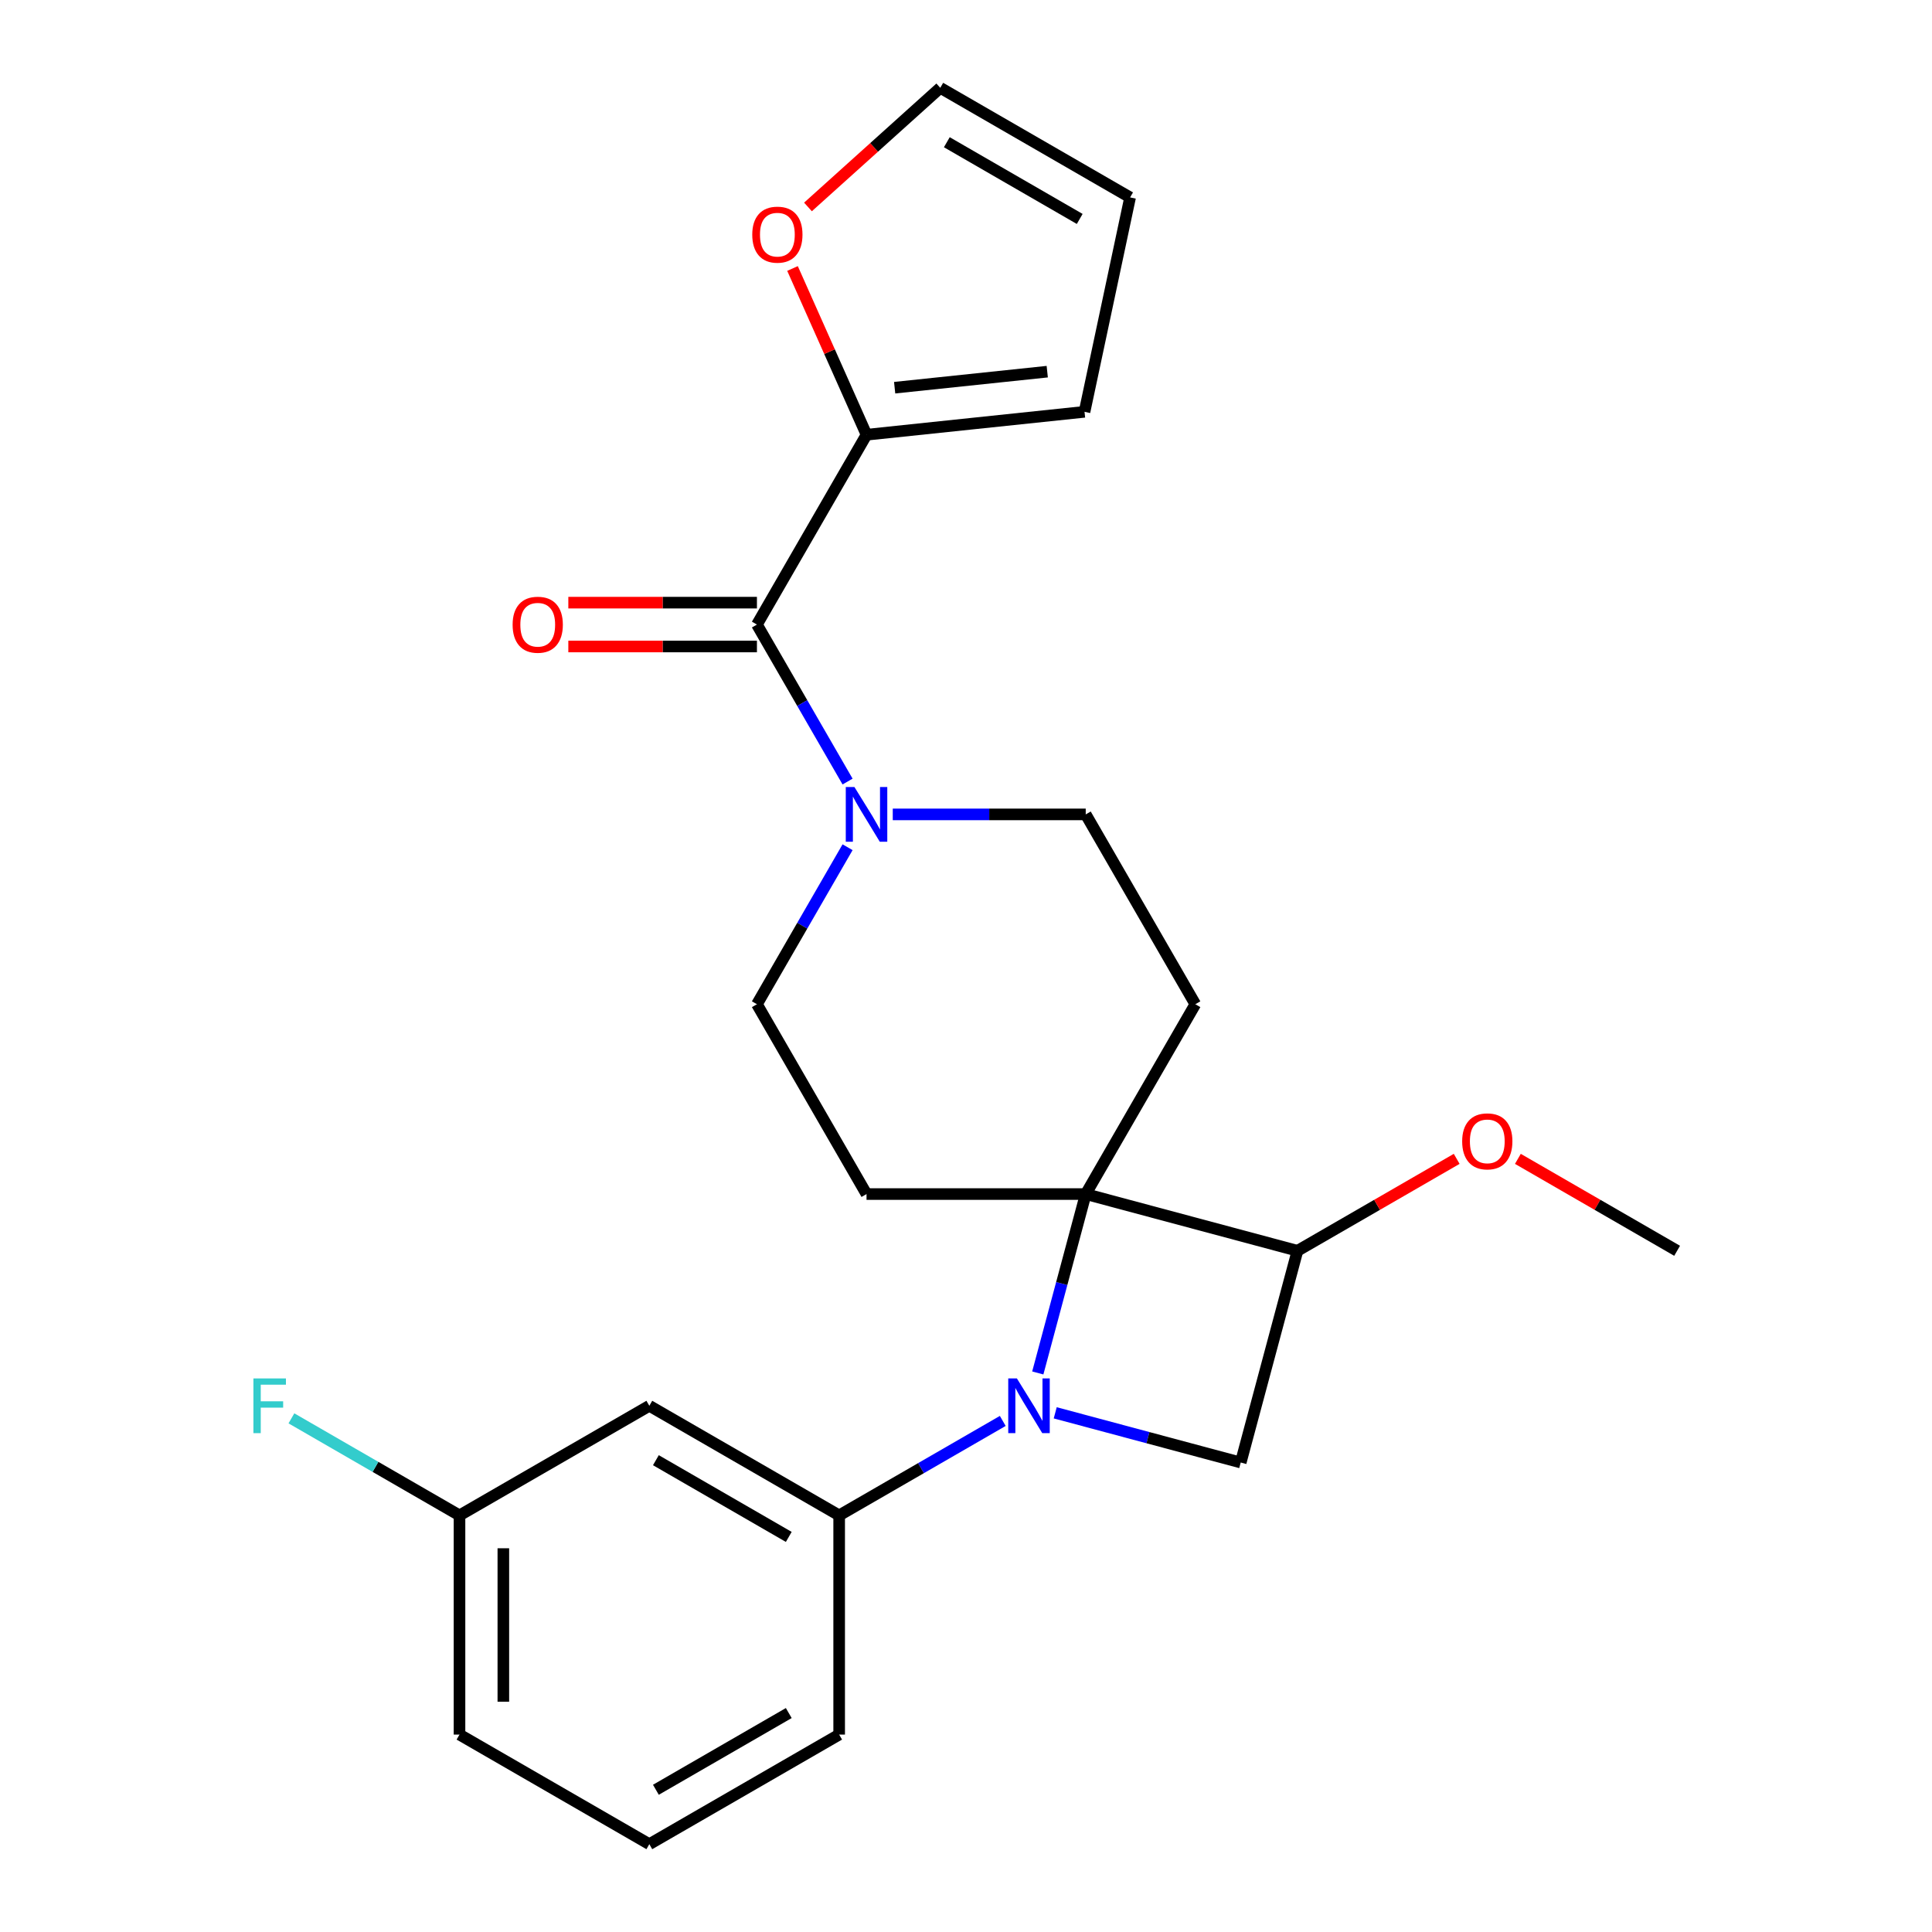 <?xml version='1.0' encoding='iso-8859-1'?>
<svg version='1.1' baseProfile='full'
              xmlns='http://www.w3.org/2000/svg'
                      xmlns:rdkit='http://www.rdkit.org/xml'
                      xmlns:xlink='http://www.w3.org/1999/xlink'
                  xml:space='preserve'
width='1000px' height='1000px' viewBox='0 0 1000 1000'>
<!-- END OF HEADER -->
<rect style='opacity:1.0;fill:#FFFFFF;stroke:none' width='1000' height='1000' x='0' y='0'> </rect>
<path class='bond-0' d='M 537.16,710.637 L 549.565,664.34' style='fill:none;fill-rule:evenodd;stroke:#0000FF;stroke-width:6px;stroke-linecap:butt;stroke-linejoin:miter;stroke-opacity:1' />
<path class='bond-0' d='M 549.565,664.34 L 561.97,618.043' style='fill:none;fill-rule:evenodd;stroke:#000000;stroke-width:6px;stroke-linecap:butt;stroke-linejoin:miter;stroke-opacity:1' />
<path class='bond-2' d='M 546.182,731.271 L 594.189,744.134' style='fill:none;fill-rule:evenodd;stroke:#0000FF;stroke-width:6px;stroke-linecap:butt;stroke-linejoin:miter;stroke-opacity:1' />
<path class='bond-2' d='M 594.189,744.134 L 642.196,756.998' style='fill:none;fill-rule:evenodd;stroke:#000000;stroke-width:6px;stroke-linecap:butt;stroke-linejoin:miter;stroke-opacity:1' />
<path class='bond-5' d='M 519.029,735.471 L 476.69,759.916' style='fill:none;fill-rule:evenodd;stroke:#0000FF;stroke-width:6px;stroke-linecap:butt;stroke-linejoin:miter;stroke-opacity:1' />
<path class='bond-5' d='M 476.69,759.916 L 434.35,784.361' style='fill:none;fill-rule:evenodd;stroke:#000000;stroke-width:6px;stroke-linecap:butt;stroke-linejoin:miter;stroke-opacity:1' />
<path class='bond-7' d='M 561.97,618.043 L 618.699,519.787' style='fill:none;fill-rule:evenodd;stroke:#000000;stroke-width:6px;stroke-linecap:butt;stroke-linejoin:miter;stroke-opacity:1' />
<path class='bond-8' d='M 561.97,618.043 L 448.514,618.043' style='fill:none;fill-rule:evenodd;stroke:#000000;stroke-width:6px;stroke-linecap:butt;stroke-linejoin:miter;stroke-opacity:1' />
<path class='bond-24' d='M 561.97,618.043 L 671.561,647.407' style='fill:none;fill-rule:evenodd;stroke:#000000;stroke-width:6px;stroke-linecap:butt;stroke-linejoin:miter;stroke-opacity:1' />
<path class='bond-1' d='M 391.786,323.275 L 415.244,363.905' style='fill:none;fill-rule:evenodd;stroke:#000000;stroke-width:6px;stroke-linecap:butt;stroke-linejoin:miter;stroke-opacity:1' />
<path class='bond-1' d='M 415.244,363.905 L 438.701,404.534' style='fill:none;fill-rule:evenodd;stroke:#0000FF;stroke-width:6px;stroke-linecap:butt;stroke-linejoin:miter;stroke-opacity:1' />
<path class='bond-6' d='M 391.786,323.275 L 448.514,225.019' style='fill:none;fill-rule:evenodd;stroke:#000000;stroke-width:6px;stroke-linecap:butt;stroke-linejoin:miter;stroke-opacity:1' />
<path class='bond-13' d='M 391.786,311.929 L 342.976,311.929' style='fill:none;fill-rule:evenodd;stroke:#000000;stroke-width:6px;stroke-linecap:butt;stroke-linejoin:miter;stroke-opacity:1' />
<path class='bond-13' d='M 342.976,311.929 L 294.166,311.929' style='fill:none;fill-rule:evenodd;stroke:#FF0000;stroke-width:6px;stroke-linecap:butt;stroke-linejoin:miter;stroke-opacity:1' />
<path class='bond-13' d='M 391.786,334.621 L 342.976,334.621' style='fill:none;fill-rule:evenodd;stroke:#000000;stroke-width:6px;stroke-linecap:butt;stroke-linejoin:miter;stroke-opacity:1' />
<path class='bond-13' d='M 342.976,334.621 L 294.166,334.621' style='fill:none;fill-rule:evenodd;stroke:#FF0000;stroke-width:6px;stroke-linecap:butt;stroke-linejoin:miter;stroke-opacity:1' />
<path class='bond-3' d='M 642.196,756.998 L 671.561,647.407' style='fill:none;fill-rule:evenodd;stroke:#000000;stroke-width:6px;stroke-linecap:butt;stroke-linejoin:miter;stroke-opacity:1' />
<path class='bond-18' d='M 671.561,647.407 L 712.77,623.615' style='fill:none;fill-rule:evenodd;stroke:#000000;stroke-width:6px;stroke-linecap:butt;stroke-linejoin:miter;stroke-opacity:1' />
<path class='bond-18' d='M 712.77,623.615 L 753.98,599.822' style='fill:none;fill-rule:evenodd;stroke:#FF0000;stroke-width:6px;stroke-linecap:butt;stroke-linejoin:miter;stroke-opacity:1' />
<path class='bond-4' d='M 438.701,438.527 L 415.244,479.157' style='fill:none;fill-rule:evenodd;stroke:#0000FF;stroke-width:6px;stroke-linecap:butt;stroke-linejoin:miter;stroke-opacity:1' />
<path class='bond-4' d='M 415.244,479.157 L 391.786,519.787' style='fill:none;fill-rule:evenodd;stroke:#000000;stroke-width:6px;stroke-linecap:butt;stroke-linejoin:miter;stroke-opacity:1' />
<path class='bond-25' d='M 462.091,421.531 L 512.031,421.531' style='fill:none;fill-rule:evenodd;stroke:#0000FF;stroke-width:6px;stroke-linecap:butt;stroke-linejoin:miter;stroke-opacity:1' />
<path class='bond-25' d='M 512.031,421.531 L 561.97,421.531' style='fill:none;fill-rule:evenodd;stroke:#000000;stroke-width:6px;stroke-linecap:butt;stroke-linejoin:miter;stroke-opacity:1' />
<path class='bond-9' d='M 434.35,784.361 L 336.094,727.633' style='fill:none;fill-rule:evenodd;stroke:#000000;stroke-width:6px;stroke-linecap:butt;stroke-linejoin:miter;stroke-opacity:1' />
<path class='bond-9' d='M 408.266,795.503 L 339.487,755.793' style='fill:none;fill-rule:evenodd;stroke:#000000;stroke-width:6px;stroke-linecap:butt;stroke-linejoin:miter;stroke-opacity:1' />
<path class='bond-20' d='M 434.35,784.361 L 434.35,897.817' style='fill:none;fill-rule:evenodd;stroke:#000000;stroke-width:6px;stroke-linecap:butt;stroke-linejoin:miter;stroke-opacity:1' />
<path class='bond-12' d='M 448.514,225.019 L 429.358,181.993' style='fill:none;fill-rule:evenodd;stroke:#000000;stroke-width:6px;stroke-linecap:butt;stroke-linejoin:miter;stroke-opacity:1' />
<path class='bond-12' d='M 429.358,181.993 L 410.202,138.968' style='fill:none;fill-rule:evenodd;stroke:#FF0000;stroke-width:6px;stroke-linecap:butt;stroke-linejoin:miter;stroke-opacity:1' />
<path class='bond-14' d='M 448.514,225.019 L 561.349,213.16' style='fill:none;fill-rule:evenodd;stroke:#000000;stroke-width:6px;stroke-linecap:butt;stroke-linejoin:miter;stroke-opacity:1' />
<path class='bond-14' d='M 463.068,200.673 L 542.052,192.372' style='fill:none;fill-rule:evenodd;stroke:#000000;stroke-width:6px;stroke-linecap:butt;stroke-linejoin:miter;stroke-opacity:1' />
<path class='bond-11' d='M 618.699,519.787 L 561.97,421.531' style='fill:none;fill-rule:evenodd;stroke:#000000;stroke-width:6px;stroke-linecap:butt;stroke-linejoin:miter;stroke-opacity:1' />
<path class='bond-10' d='M 448.514,618.043 L 391.786,519.787' style='fill:none;fill-rule:evenodd;stroke:#000000;stroke-width:6px;stroke-linecap:butt;stroke-linejoin:miter;stroke-opacity:1' />
<path class='bond-17' d='M 336.094,727.633 L 237.838,784.361' style='fill:none;fill-rule:evenodd;stroke:#000000;stroke-width:6px;stroke-linecap:butt;stroke-linejoin:miter;stroke-opacity:1' />
<path class='bond-15' d='M 418.204,107.112 L 452.443,76.284' style='fill:none;fill-rule:evenodd;stroke:#FF0000;stroke-width:6px;stroke-linecap:butt;stroke-linejoin:miter;stroke-opacity:1' />
<path class='bond-15' d='M 452.443,76.284 L 486.682,45.455' style='fill:none;fill-rule:evenodd;stroke:#000000;stroke-width:6px;stroke-linecap:butt;stroke-linejoin:miter;stroke-opacity:1' />
<path class='bond-16' d='M 561.349,213.16 L 584.938,102.183' style='fill:none;fill-rule:evenodd;stroke:#000000;stroke-width:6px;stroke-linecap:butt;stroke-linejoin:miter;stroke-opacity:1' />
<path class='bond-27' d='M 486.682,45.455 L 584.938,102.183' style='fill:none;fill-rule:evenodd;stroke:#000000;stroke-width:6px;stroke-linecap:butt;stroke-linejoin:miter;stroke-opacity:1' />
<path class='bond-27' d='M 490.075,73.615 L 558.854,113.325' style='fill:none;fill-rule:evenodd;stroke:#000000;stroke-width:6px;stroke-linecap:butt;stroke-linejoin:miter;stroke-opacity:1' />
<path class='bond-19' d='M 237.838,784.361 L 194.338,759.247' style='fill:none;fill-rule:evenodd;stroke:#000000;stroke-width:6px;stroke-linecap:butt;stroke-linejoin:miter;stroke-opacity:1' />
<path class='bond-19' d='M 194.338,759.247 L 150.838,734.132' style='fill:none;fill-rule:evenodd;stroke:#33CCCC;stroke-width:6px;stroke-linecap:butt;stroke-linejoin:miter;stroke-opacity:1' />
<path class='bond-26' d='M 237.838,784.361 L 237.838,897.817' style='fill:none;fill-rule:evenodd;stroke:#000000;stroke-width:6px;stroke-linecap:butt;stroke-linejoin:miter;stroke-opacity:1' />
<path class='bond-26' d='M 260.529,801.38 L 260.529,880.799' style='fill:none;fill-rule:evenodd;stroke:#000000;stroke-width:6px;stroke-linecap:butt;stroke-linejoin:miter;stroke-opacity:1' />
<path class='bond-23' d='M 785.653,599.822 L 826.863,623.615' style='fill:none;fill-rule:evenodd;stroke:#FF0000;stroke-width:6px;stroke-linecap:butt;stroke-linejoin:miter;stroke-opacity:1' />
<path class='bond-23' d='M 826.863,623.615 L 868.073,647.407' style='fill:none;fill-rule:evenodd;stroke:#000000;stroke-width:6px;stroke-linecap:butt;stroke-linejoin:miter;stroke-opacity:1' />
<path class='bond-21' d='M 434.35,897.817 L 336.094,954.545' style='fill:none;fill-rule:evenodd;stroke:#000000;stroke-width:6px;stroke-linecap:butt;stroke-linejoin:miter;stroke-opacity:1' />
<path class='bond-21' d='M 408.266,886.675 L 339.487,926.385' style='fill:none;fill-rule:evenodd;stroke:#000000;stroke-width:6px;stroke-linecap:butt;stroke-linejoin:miter;stroke-opacity:1' />
<path class='bond-22' d='M 336.094,954.545 L 237.838,897.817' style='fill:none;fill-rule:evenodd;stroke:#000000;stroke-width:6px;stroke-linecap:butt;stroke-linejoin:miter;stroke-opacity:1' />
<path  class='atom-0' d='M 526.346 713.473
L 535.626 728.473
Q 536.546 729.953, 538.026 732.633
Q 539.506 735.313, 539.586 735.473
L 539.586 713.473
L 543.346 713.473
L 543.346 741.793
L 539.466 741.793
L 529.506 725.393
Q 528.346 723.473, 527.106 721.273
Q 525.906 719.073, 525.546 718.393
L 525.546 741.793
L 521.866 741.793
L 521.866 713.473
L 526.346 713.473
' fill='#0000FF'/>
<path  class='atom-5' d='M 442.254 407.371
L 451.534 422.371
Q 452.454 423.851, 453.934 426.531
Q 455.414 429.211, 455.494 429.371
L 455.494 407.371
L 459.254 407.371
L 459.254 435.691
L 455.374 435.691
L 445.414 419.291
Q 444.254 417.371, 443.014 415.171
Q 441.814 412.971, 441.454 412.291
L 441.454 435.691
L 437.774 435.691
L 437.774 407.371
L 442.254 407.371
' fill='#0000FF'/>
<path  class='atom-13' d='M 389.367 121.452
Q 389.367 114.652, 392.727 110.852
Q 396.087 107.052, 402.367 107.052
Q 408.647 107.052, 412.007 110.852
Q 415.367 114.652, 415.367 121.452
Q 415.367 128.332, 411.967 132.252
Q 408.567 136.132, 402.367 136.132
Q 396.127 136.132, 392.727 132.252
Q 389.367 128.372, 389.367 121.452
M 402.367 132.932
Q 406.687 132.932, 409.007 130.052
Q 411.367 127.132, 411.367 121.452
Q 411.367 115.892, 409.007 113.092
Q 406.687 110.252, 402.367 110.252
Q 398.047 110.252, 395.687 113.052
Q 393.367 115.852, 393.367 121.452
Q 393.367 127.172, 395.687 130.052
Q 398.047 132.932, 402.367 132.932
' fill='#FF0000'/>
<path  class='atom-14' d='M 265.33 323.355
Q 265.33 316.555, 268.69 312.755
Q 272.05 308.955, 278.33 308.955
Q 284.61 308.955, 287.97 312.755
Q 291.33 316.555, 291.33 323.355
Q 291.33 330.235, 287.93 334.155
Q 284.53 338.035, 278.33 338.035
Q 272.09 338.035, 268.69 334.155
Q 265.33 330.275, 265.33 323.355
M 278.33 334.835
Q 282.65 334.835, 284.97 331.955
Q 287.33 329.035, 287.33 323.355
Q 287.33 317.795, 284.97 314.995
Q 282.65 312.155, 278.33 312.155
Q 274.01 312.155, 271.65 314.955
Q 269.33 317.755, 269.33 323.355
Q 269.33 329.075, 271.65 331.955
Q 274.01 334.835, 278.33 334.835
' fill='#FF0000'/>
<path  class='atom-19' d='M 756.817 590.759
Q 756.817 583.959, 760.177 580.159
Q 763.537 576.359, 769.817 576.359
Q 776.097 576.359, 779.457 580.159
Q 782.817 583.959, 782.817 590.759
Q 782.817 597.639, 779.417 601.559
Q 776.017 605.439, 769.817 605.439
Q 763.577 605.439, 760.177 601.559
Q 756.817 597.679, 756.817 590.759
M 769.817 602.239
Q 774.137 602.239, 776.457 599.359
Q 778.817 596.439, 778.817 590.759
Q 778.817 585.199, 776.457 582.399
Q 774.137 579.559, 769.817 579.559
Q 765.497 579.559, 763.137 582.359
Q 760.817 585.159, 760.817 590.759
Q 760.817 596.479, 763.137 599.359
Q 765.497 602.239, 769.817 602.239
' fill='#FF0000'/>
<path  class='atom-20' d='M 131.162 713.473
L 148.002 713.473
L 148.002 716.713
L 134.962 716.713
L 134.962 725.313
L 146.562 725.313
L 146.562 728.593
L 134.962 728.593
L 134.962 741.793
L 131.162 741.793
L 131.162 713.473
' fill='#33CCCC'/>
</svg>
